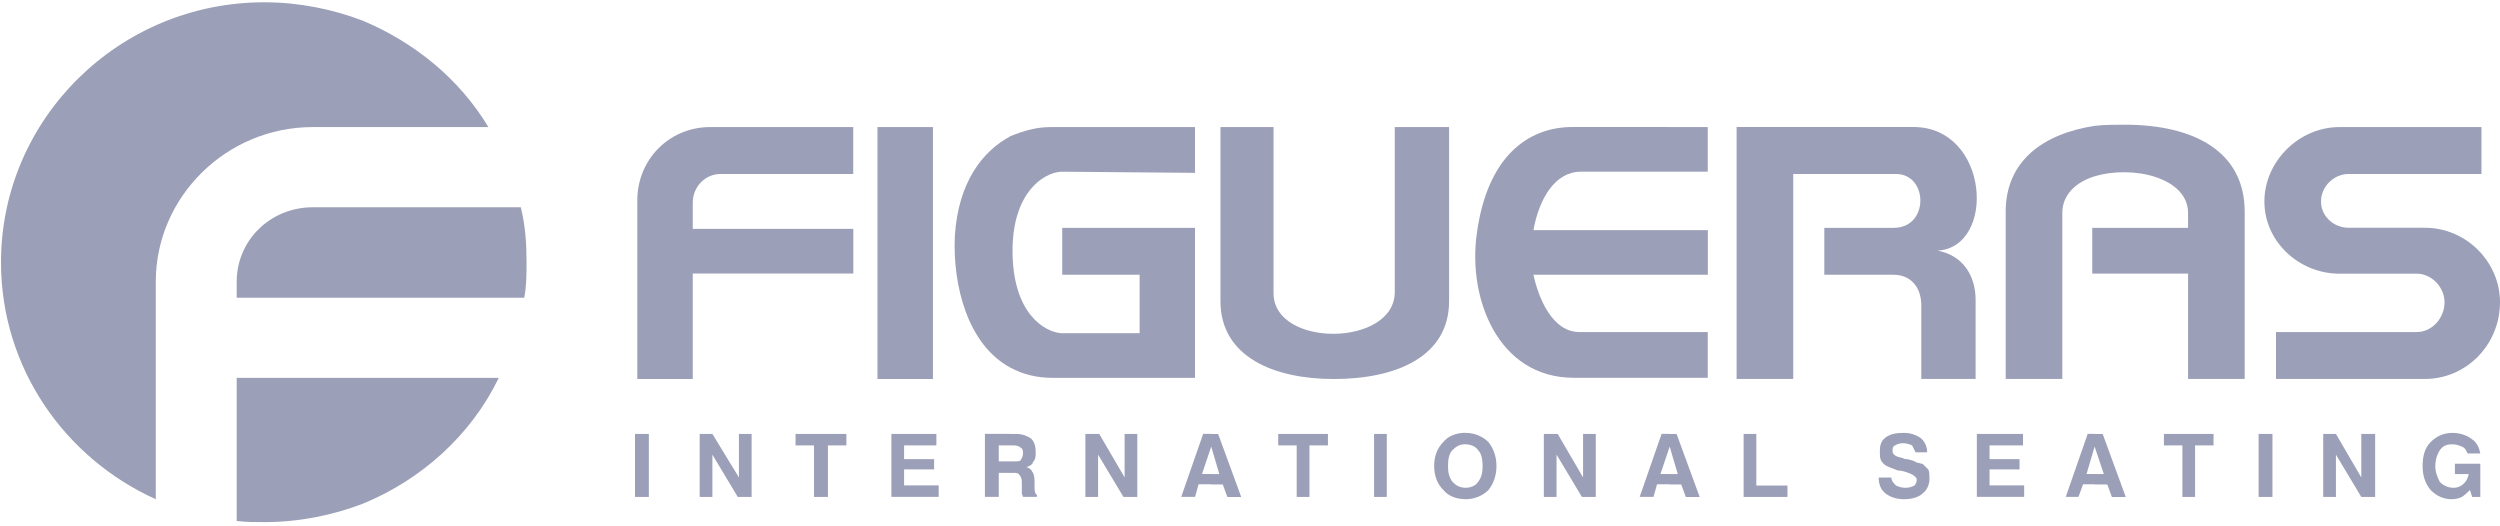 <svg viewBox="0 0 152 32" xmlns:x="http://ns.adobe.com/Extensibility/1.0/" xmlns:i="http://ns.adobe.com/AdobeIllustrator/10.0/" xmlns:graph="http://ns.adobe.com/Graphs/1.0/" xmlns="http://www.w3.org/2000/svg" xmlns:xlink="http://www.w3.org/1999/xlink" version="1.1" id="layer">
<path d="M 22.042 22.975 L 30.325 22.975 C 28.641 26.458 25.62 29.171 22.042 30.632 C 20.218 31.328 18.179 31.745 16.075 31.745 C 15.513 31.745 14.952 31.745 14.391 31.675 L 14.391 22.975 Z" fill="#9b9fb7"></path><path d="M 22.042 12.601 L 31.663 12.601 C 31.943 13.714 32.014 14.827 32.014 15.944 C 32.014 16.64 32.014 17.405 31.873 18.101 L 14.391 18.101 L 14.391 17.127 C 14.391 14.623 16.425 12.601 19.026 12.601 L 22.047 12.601 Z" fill="#9b9fb7"></path><path d="M 22.042 1.252 C 25.204 2.574 27.94 4.804 29.694 7.726 L 19.021 7.726 C 13.755 7.726 9.471 11.974 9.471 17.127 L 9.471 30.353 C 3.924 27.849 0.061 22.349 0.061 15.944 C 0.061 7.244 7.221 0.139 16.07 0.139 C 18.174 0.139 20.214 0.556 22.038 1.252 Z" fill="#9b9fb7"></path><path d="M 127.353 10.717 C 126.23 11.065 125.388 11.83 125.388 12.943 L 125.388 23.04 L 121.946 23.04 L 121.946 12.874 C 121.946 9.808 124.191 8.139 127.353 7.652 C 127.984 7.582 128.545 7.582 129.177 7.582 C 133.461 7.582 136.477 9.252 136.477 12.874 L 136.477 23.04 L 133.035 23.04 L 133.035 16.635 L 127.208 16.635 L 127.208 13.853 L 133.035 13.853 L 133.035 12.948 C 133.035 10.792 129.663 10.022 127.348 10.722 Z" fill="#9b9fb7"></path><path d="M 127.353 29.449 L 127.353 28.823 L 127.914 28.823 L 127.353 27.153 L 127.353 26.388 L 127.844 26.388 L 129.247 30.219 L 128.405 30.219 L 128.124 29.454 L 127.353 29.454 Z M 132.689 30.214 L 132.689 27.079 L 131.567 27.079 L 131.567 26.383 L 134.583 26.383 L 134.583 27.079 L 133.461 27.079 L 133.461 30.214 Z M 137.324 30.214 L 137.324 26.383 L 138.166 26.383 L 138.166 30.214 Z M 141.252 30.214 L 141.252 26.383 L 142.024 26.383 L 143.567 29.027 L 143.567 26.383 L 144.409 26.383 L 144.409 30.214 L 143.567 30.214 L 142.024 27.64 L 142.024 30.214 Z M 150.171 29.797 C 150.031 29.936 149.891 30.075 149.68 30.214 C 149.54 30.284 149.329 30.353 149.049 30.353 C 148.558 30.353 148.137 30.145 147.786 29.797 C 147.435 29.379 147.295 28.893 147.295 28.336 C 147.295 27.71 147.435 27.223 147.786 26.875 C 148.137 26.527 148.558 26.319 149.119 26.319 C 149.54 26.319 149.961 26.458 150.241 26.666 C 150.592 26.875 150.733 27.223 150.803 27.571 L 150.031 27.571 C 149.961 27.432 149.891 27.223 149.68 27.153 C 149.54 27.084 149.329 27.014 149.119 27.014 C 148.768 27.014 148.558 27.084 148.347 27.362 C 148.207 27.571 148.067 27.919 148.067 28.336 C 148.067 28.753 148.207 29.032 148.347 29.31 C 148.558 29.519 148.838 29.658 149.189 29.658 C 149.4 29.658 149.61 29.588 149.821 29.38 C 149.961 29.24 150.031 29.101 150.101 28.823 L 149.259 28.823 L 149.259 28.197 L 150.803 28.197 L 150.803 30.214 L 150.312 30.214 Z M 142.239 7.726 L 150.873 7.726 L 150.873 10.578 L 142.801 10.578 C 141.889 10.578 141.117 11.343 141.117 12.248 C 141.117 13.152 141.889 13.848 142.801 13.848 L 147.435 13.848 C 149.961 13.848 152 15.935 152 18.374 C 152 20.948 149.966 23.04 147.435 23.04 L 138.381 23.04 L 138.381 20.188 L 146.944 20.188 C 147.856 20.188 148.628 19.353 148.628 18.379 C 148.628 17.475 147.856 16.64 146.944 16.64 L 142.239 16.64 C 139.784 16.64 137.675 14.692 137.675 12.252 C 137.675 9.813 139.779 7.726 142.239 7.726 Z M 127.353 26.383 L 127.353 27.149 L 126.862 28.818 L 127.353 28.818 L 127.353 29.444 L 126.651 29.444 L 126.37 30.21 L 125.599 30.21 L 126.932 26.379 L 127.353 26.379 Z M 101.517 29.449 L 101.517 28.823 L 102.008 28.823 L 101.517 27.153 L 101.517 26.388 L 101.938 26.388 L 103.341 30.219 L 102.499 30.219 L 102.219 29.454 L 101.517 29.454 Z M 106.012 30.214 L 106.012 26.383 L 106.783 26.383 L 106.783 29.519 L 108.678 29.519 L 108.678 30.214 Z M 114.224 29.032 L 114.996 29.032 C 114.996 29.24 115.136 29.379 115.277 29.519 C 115.417 29.588 115.628 29.658 115.838 29.658 C 116.119 29.658 116.259 29.588 116.399 29.519 C 116.469 29.449 116.54 29.31 116.54 29.171 C 116.54 28.962 116.189 28.753 115.557 28.614 L 115.417 28.614 C 115.066 28.475 114.856 28.406 114.716 28.336 C 114.575 28.266 114.435 28.127 114.365 27.988 C 114.295 27.849 114.295 27.64 114.295 27.432 C 114.295 27.084 114.365 26.806 114.645 26.597 C 114.926 26.388 115.277 26.319 115.768 26.319 C 116.189 26.319 116.54 26.458 116.82 26.666 C 117.031 26.875 117.171 27.153 117.171 27.501 L 116.469 27.501 C 116.399 27.362 116.329 27.223 116.259 27.084 C 116.119 27.014 115.908 26.945 115.698 26.945 C 115.487 26.945 115.347 27.014 115.207 27.084 C 115.066 27.153 115.066 27.292 115.066 27.432 C 115.066 27.64 115.277 27.78 115.698 27.849 C 115.768 27.919 115.908 27.919 115.978 27.919 C 116.259 27.988 116.469 28.058 116.54 28.127 C 116.68 28.127 116.75 28.197 116.89 28.197 C 117.031 28.336 117.101 28.406 117.241 28.545 C 117.311 28.684 117.311 28.893 117.311 29.101 C 117.311 29.449 117.171 29.797 116.89 30.006 C 116.68 30.214 116.259 30.353 115.768 30.353 C 115.277 30.353 114.926 30.214 114.645 30.006 C 114.365 29.797 114.224 29.449 114.224 29.032 Z M 120.192 30.214 L 120.192 26.383 L 122.998 26.383 L 122.998 27.079 L 120.964 27.079 L 120.964 27.914 L 122.788 27.914 L 122.788 28.54 L 120.964 28.54 L 120.964 29.514 L 123.069 29.514 L 123.069 30.21 L 120.192 30.21 Z M 110.923 13.853 L 115.136 13.853 C 117.311 13.853 117.241 10.578 115.277 10.578 L 109.028 10.578 L 109.028 23.04 L 105.586 23.04 L 105.586 7.721 L 116.329 7.721 C 120.964 7.721 121.385 15.031 117.802 15.239 C 119.346 15.517 120.117 16.77 120.117 18.235 L 120.117 23.04 L 116.816 23.04 L 116.816 18.583 C 116.816 17.4 116.114 16.705 115.132 16.705 L 110.918 16.705 L 110.918 13.853 Z M 101.517 26.383 L 101.517 27.149 L 100.956 28.818 L 101.517 28.818 L 101.517 29.444 L 100.746 29.444 L 100.535 30.21 L 99.693 30.21 L 101.026 26.379 L 101.517 26.379 Z M 89.091 30.353 L 89.091 29.658 C 89.441 29.658 89.722 29.519 89.862 29.31 C 90.073 29.032 90.143 28.753 90.143 28.336 C 90.143 27.919 90.073 27.571 89.862 27.362 C 89.722 27.153 89.441 27.014 89.091 27.014 L 89.091 26.319 C 89.652 26.319 90.143 26.527 90.494 26.875 C 90.774 27.223 90.985 27.71 90.985 28.336 C 90.985 28.962 90.774 29.449 90.494 29.797 C 90.143 30.145 89.652 30.353 89.091 30.353 Z M 93.866 30.214 L 93.866 26.383 L 94.708 26.383 L 96.251 29.027 L 96.251 26.383 L 97.023 26.383 L 97.023 30.214 L 96.181 30.214 L 94.638 27.64 L 94.638 30.214 Z M 89.091 26.314 L 89.091 27.01 C 88.74 27.01 88.529 27.149 88.319 27.357 C 88.109 27.566 88.038 27.914 88.038 28.331 C 88.038 28.749 88.109 29.027 88.319 29.305 C 88.529 29.514 88.74 29.653 89.091 29.653 L 89.091 30.349 C 88.529 30.349 88.038 30.14 87.758 29.792 C 87.407 29.444 87.197 28.957 87.197 28.331 C 87.197 27.705 87.407 27.218 87.758 26.87 C 88.038 26.523 88.529 26.314 89.091 26.314 Z M 73.643 29.449 L 73.643 28.823 L 74.134 28.823 L 73.643 27.153 L 73.643 26.388 L 74.064 26.388 L 75.467 30.219 L 74.625 30.219 L 74.344 29.454 L 73.643 29.454 Z M 78.839 30.214 L 78.839 27.079 L 77.716 27.079 L 77.716 26.383 L 80.738 26.383 L 80.738 27.079 L 79.615 27.079 L 79.615 30.214 L 78.844 30.214 Z M 83.544 30.214 L 83.544 26.383 L 84.316 26.383 L 84.316 30.214 Z M 77.436 7.726 L 74.204 7.726 L 74.204 18.309 C 74.204 21.723 77.506 23.044 81.084 23.044 C 84.947 23.044 88.104 21.653 88.104 18.309 L 88.104 7.726 L 84.802 7.726 L 84.802 17.753 C 84.802 21.097 77.431 21.166 77.431 17.822 L 77.431 7.726 Z M 73.643 26.383 L 73.643 27.149 L 73.082 28.818 L 73.643 28.818 L 73.643 29.444 L 72.871 29.444 L 72.661 30.21 L 71.819 30.21 L 73.152 26.379 L 73.643 26.379 Z M 61.427 28.749 L 61.427 28.053 L 61.637 28.053 C 61.848 28.053 61.988 28.053 62.058 27.984 C 62.128 27.844 62.198 27.775 62.198 27.566 C 62.198 27.427 62.198 27.288 62.058 27.218 C 61.988 27.149 61.848 27.079 61.637 27.079 L 61.427 27.079 L 61.427 26.383 L 61.777 26.383 C 62.198 26.383 62.479 26.523 62.689 26.662 C 62.9 26.87 62.97 27.149 62.97 27.497 C 62.97 27.705 62.97 27.914 62.83 28.053 C 62.76 28.262 62.619 28.331 62.409 28.401 C 62.619 28.47 62.689 28.54 62.76 28.679 C 62.83 28.749 62.9 28.957 62.9 29.236 L 62.9 29.653 C 62.9 29.931 62.97 30.071 63.04 30.071 L 63.04 30.21 L 62.198 30.21 C 62.198 30.14 62.128 30.07 62.128 30.001 L 62.128 29.305 C 62.128 29.097 62.058 28.957 61.988 28.888 C 61.918 28.749 61.777 28.749 61.567 28.749 Z M 65.991 30.214 L 65.991 26.383 L 66.833 26.383 L 68.377 29.027 L 68.377 26.383 L 69.148 26.383 L 69.148 30.214 L 68.306 30.214 L 66.763 27.64 L 66.763 30.214 Z M 38.608 30.214 L 38.608 26.383 L 39.45 26.383 L 39.45 30.214 Z M 61.427 26.383 L 61.427 27.079 L 60.725 27.079 L 60.725 28.053 L 61.427 28.053 L 61.427 28.749 L 60.725 28.749 L 60.725 30.21 L 59.883 30.21 L 59.883 26.379 L 61.427 26.379 Z M 42.541 30.214 L 42.541 26.383 L 43.313 26.383 L 44.926 29.027 L 44.926 26.383 L 45.698 26.383 L 45.698 30.214 L 44.856 30.214 L 43.313 27.64 L 43.313 30.214 Z M 49.491 30.214 L 49.491 27.079 L 48.369 27.079 L 48.369 26.383 L 51.46 26.383 L 51.46 27.079 L 50.338 27.079 L 50.338 30.214 L 49.496 30.214 Z M 54.196 30.214 L 54.196 26.383 L 56.932 26.383 L 56.932 27.079 L 54.968 27.079 L 54.968 27.914 L 56.792 27.914 L 56.792 28.54 L 54.968 28.54 L 54.968 29.514 L 57.072 29.514 L 57.072 30.21 L 54.196 30.21 Z M 42.12 23.044 L 38.748 23.044 L 38.748 12.183 C 38.748 9.679 40.713 7.726 43.173 7.726 L 51.876 7.726 L 51.876 10.578 L 43.804 10.578 C 42.892 10.578 42.12 11.344 42.12 12.317 L 42.12 13.917 L 51.881 13.917 L 51.881 16.631 L 42.12 16.631 L 42.12 23.035 Z M 56.722 7.726 L 53.35 7.726 L 53.35 23.044 L 56.722 23.044 Z" fill="#9b9fb7"></path><path d="M 101.517 7.726 L 103.832 7.726 L 103.832 10.439 L 96.111 10.439 C 94.567 10.439 93.585 12.039 93.234 13.992 L 103.837 13.992 L 103.837 16.705 L 93.234 16.705 C 93.515 18.026 94.357 20.257 96.111 20.188 L 103.832 20.188 L 103.832 22.97 L 95.69 22.97 C 91.055 22.97 89.231 18.096 89.792 14.196 C 90.424 9.53 92.884 7.721 95.62 7.721 L 101.517 7.721 Z" fill="#9b9fb7"></path><path d="M 61.427 8.283 C 62.269 7.935 63.04 7.726 63.882 7.726 L 72.656 7.726 L 72.656 10.509 L 64.513 10.439 C 63.391 10.509 61.562 11.761 61.562 15.244 C 61.562 19.075 63.527 20.188 64.513 20.257 L 69.289 20.257 L 69.289 16.705 L 64.584 16.705 L 64.584 13.853 L 72.656 13.853 L 72.656 22.975 L 64.022 22.975 C 63.04 22.975 62.198 22.766 61.427 22.349 C 58.831 20.958 57.914 17.336 58.055 14.344 C 58.265 11.07 59.738 9.192 61.427 8.287 Z" fill="#9b9fb7"></path></svg>